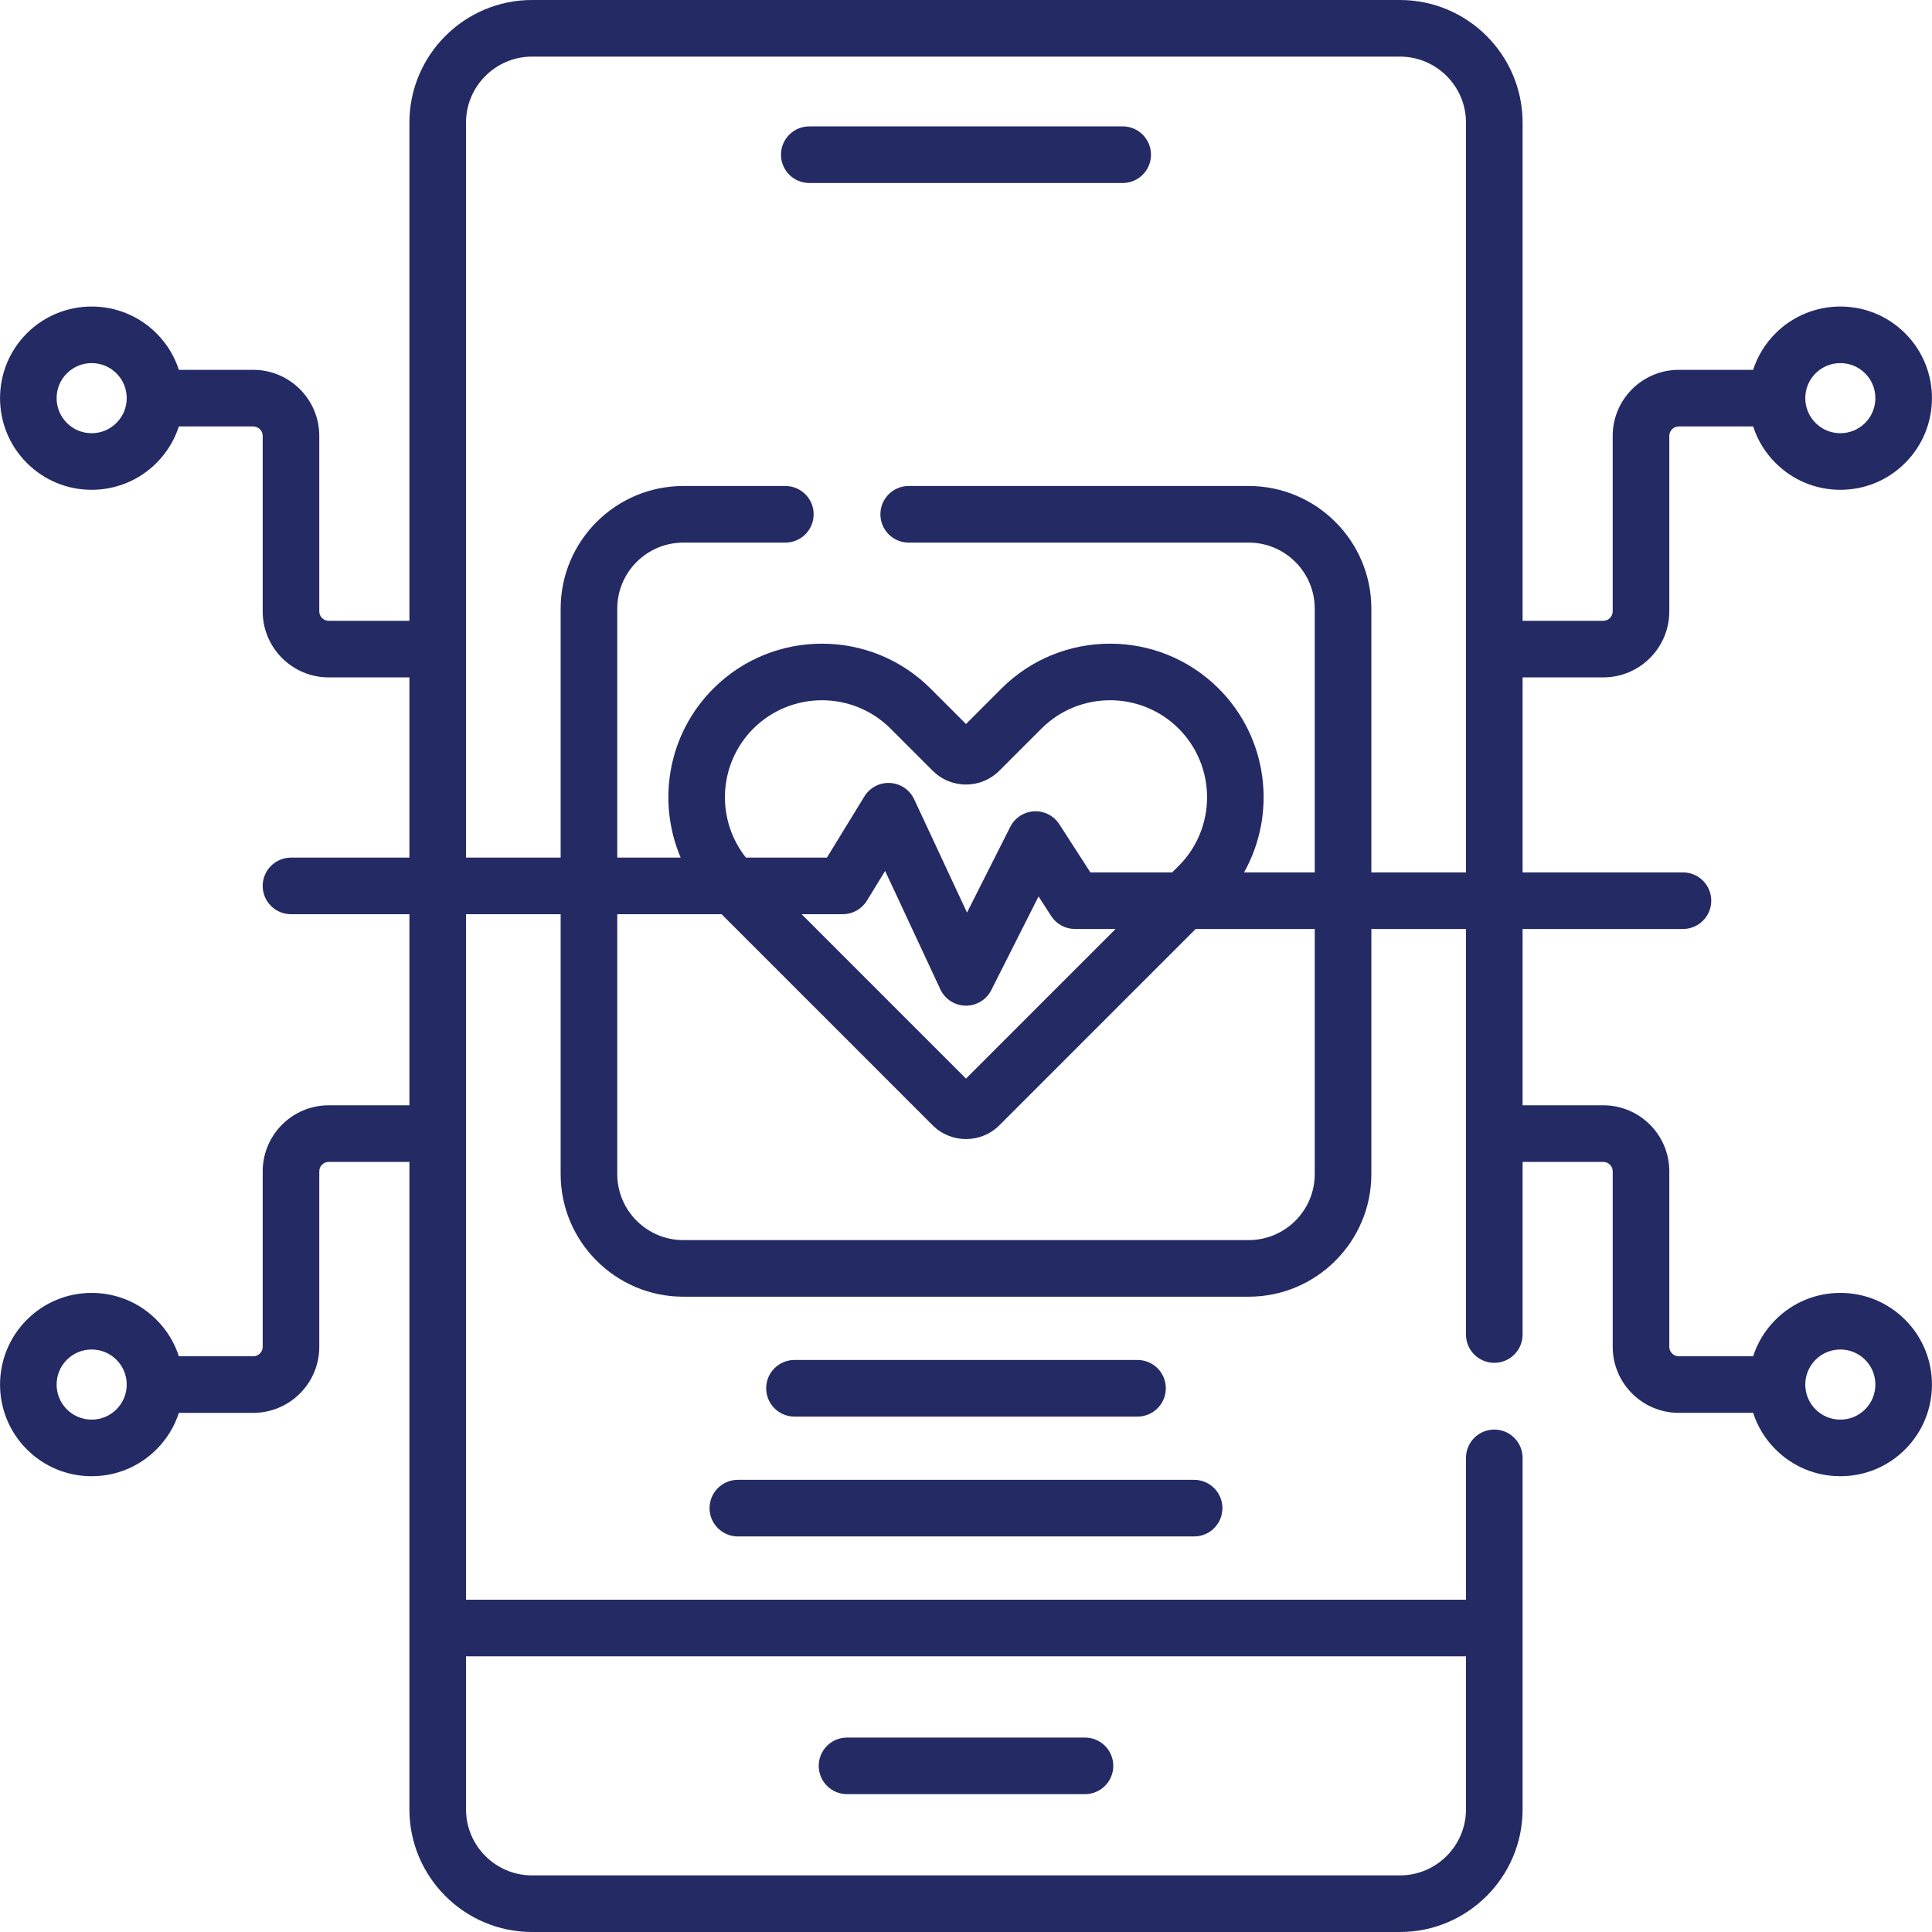 <svg width="100" height="100" viewBox="0 0 100 100" fill="none" xmlns="http://www.w3.org/2000/svg">
<g clip-path="url(#clip0_979_474)">
<path d="M43.842 92.865H56.158C56.967 92.865 57.623 92.209 57.623 91.4C57.623 90.591 56.967 89.936 56.158 89.936H43.842C43.033 89.936 42.377 90.591 42.377 91.4C42.377 92.209 43.033 92.865 43.842 92.865Z" fill="#232A64"/>
<path d="M58.111 6.542H41.889C41.08 6.542 40.424 7.198 40.424 8.007C40.424 8.816 41.08 9.472 41.889 9.472H58.111C58.92 9.472 59.576 8.816 59.576 8.007C59.576 7.198 58.92 6.542 58.111 6.542Z" fill="#232A64"/>
<path d="M58.878 73.322C59.687 73.322 60.343 72.666 60.343 71.857C60.343 71.048 59.687 70.392 58.878 70.392H41.122C40.313 70.392 39.657 71.048 39.657 71.857C39.657 72.666 40.313 73.322 41.122 73.322H58.878Z" fill="#232A64"/>
<path d="M36.727 78.061C36.727 78.87 37.383 79.526 38.192 79.526H61.808C62.617 79.526 63.272 78.87 63.272 78.061C63.272 77.252 62.617 76.596 61.808 76.596H38.192C37.383 76.596 36.727 77.252 36.727 78.061Z" fill="#232A64"/>
<path d="M95.256 66.92C93.988 66.92 92.797 67.414 91.901 68.31C91.362 68.849 90.97 69.495 90.742 70.2H86.892C86.622 70.2 86.403 69.981 86.403 69.712V60.628C86.403 58.743 84.87 57.21 82.985 57.21H78.809V48.084H87.109C87.918 48.084 88.574 47.428 88.574 46.62C88.574 45.81 87.918 45.155 87.109 45.155H78.809V35.062H82.985C84.87 35.062 86.403 33.529 86.403 31.645V22.561C86.403 22.292 86.622 22.073 86.892 22.073H90.742C90.97 22.777 91.362 23.424 91.901 23.962C92.797 24.859 93.988 25.352 95.256 25.352C96.523 25.352 97.714 24.859 98.61 23.962C100.46 22.113 100.46 19.103 98.61 17.253C96.76 15.403 93.751 15.403 91.901 17.253C91.362 17.792 90.97 18.438 90.742 19.143H86.891C85.007 19.143 83.473 20.676 83.473 22.561V31.645C83.473 31.914 83.254 32.133 82.985 32.133H78.809V6.348C78.809 2.848 75.961 0 72.461 0H27.539C24.039 0 21.191 2.848 21.191 6.348V32.133H17.015C16.745 32.133 16.526 31.914 16.526 31.645V22.561C16.526 20.676 14.993 19.143 13.108 19.143H9.258C9.03 18.438 8.638 17.792 8.099 17.253C6.249 15.403 3.24 15.403 1.389 17.253C-0.46 19.103 -0.46 22.113 1.389 23.963C2.286 24.859 3.477 25.352 4.744 25.352C6.011 25.352 7.203 24.859 8.099 23.963C8.638 23.424 9.03 22.777 9.258 22.073H13.108C13.377 22.073 13.597 22.292 13.597 22.561V31.645C13.597 33.529 15.13 35.062 17.014 35.062H21.191V44.39H15.062C14.252 44.39 13.597 45.046 13.597 45.855C13.597 46.664 14.252 47.319 15.062 47.319H21.191V57.21H17.015C15.13 57.21 13.597 58.744 13.597 60.628V69.712C13.597 69.981 13.378 70.2 13.108 70.2H9.258C9.03 69.495 8.638 68.849 8.099 68.31C7.203 67.414 6.012 66.921 4.744 66.921C3.477 66.921 2.286 67.414 1.39 68.31C-0.46 70.16 -0.46 73.17 1.39 75.02C2.286 75.916 3.477 76.409 4.744 76.409C6.012 76.409 7.203 75.916 8.099 75.02C8.638 74.481 9.03 73.835 9.258 73.13H13.108C14.993 73.13 16.526 71.597 16.526 69.712V60.628C16.526 60.359 16.745 60.14 17.015 60.14H21.191V93.652C21.191 97.152 24.039 100 27.539 100H72.461C75.961 100 78.809 97.152 78.809 93.652V75.459C78.809 74.65 78.153 73.994 77.344 73.994C76.535 73.994 75.879 74.65 75.879 75.459V82.801H24.121V47.319H29.019V60.769C29.019 64.269 31.867 67.117 35.367 67.117H64.633C68.133 67.117 70.981 64.269 70.981 60.769V48.084H75.879V69.075C75.879 69.884 76.535 70.54 77.344 70.54C78.153 70.54 78.809 69.884 78.809 69.075V60.14H82.985C83.254 60.14 83.474 60.359 83.474 60.628V69.712C83.474 71.596 85.007 73.129 86.892 73.129H90.742C90.97 73.834 91.362 74.481 91.901 75.019C92.797 75.915 93.988 76.409 95.256 76.409C96.523 76.409 97.714 75.916 98.61 75.019C100.46 73.169 100.46 70.16 98.61 68.31C97.714 67.414 96.523 66.92 95.256 66.92ZM93.972 19.325C94.326 18.971 94.791 18.794 95.256 18.794C95.72 18.794 96.185 18.971 96.539 19.325C97.246 20.032 97.246 21.183 96.539 21.891C96.196 22.234 95.74 22.423 95.256 22.423C94.771 22.423 94.315 22.234 93.972 21.891C93.63 21.548 93.441 21.093 93.441 20.608C93.441 20.123 93.63 19.667 93.972 19.325ZM6.027 21.891C5.685 22.234 5.229 22.423 4.744 22.423C4.26 22.423 3.804 22.234 3.461 21.891C2.753 21.184 2.753 20.032 3.461 19.325C4.169 18.617 5.32 18.617 6.028 19.325C6.37 19.667 6.559 20.123 6.559 20.608C6.559 21.093 6.37 21.548 6.027 21.891ZM6.027 72.948C5.685 73.291 5.229 73.479 4.744 73.479C4.26 73.479 3.804 73.291 3.461 72.948C2.753 72.24 2.753 71.089 3.461 70.381C3.804 70.039 4.26 69.85 4.744 69.85C5.229 69.85 5.685 70.039 6.028 70.382C6.37 70.724 6.559 71.18 6.559 71.665C6.559 72.149 6.37 72.605 6.027 72.948ZM75.879 85.731V93.652C75.879 95.537 74.346 97.07 72.461 97.07H27.539C25.654 97.07 24.121 95.537 24.121 93.652V85.731H75.879ZM68.051 60.769C68.051 62.654 66.518 64.187 64.633 64.187H35.367C33.482 64.187 31.949 62.654 31.949 60.769V47.319H37.349L48.274 58.245C48.75 58.721 49.375 58.958 50 58.958C50.625 58.958 51.251 58.721 51.727 58.245L61.887 48.084H68.051V60.769H68.051ZM38.991 37.714C39.971 36.735 41.257 36.245 42.544 36.245C43.83 36.245 45.116 36.735 46.096 37.714L48.274 39.892C48.735 40.353 49.348 40.607 50 40.607C50.652 40.607 51.265 40.353 51.726 39.892L53.904 37.714C55.863 35.755 59.05 35.755 61.009 37.714C62.967 39.673 62.967 42.86 61.009 44.819L60.673 45.155H56.438L54.83 42.663C54.545 42.221 54.045 41.966 53.522 41.994C52.997 42.022 52.528 42.328 52.291 42.797L50.052 47.234L47.317 41.37C47.089 40.881 46.611 40.557 46.072 40.527C45.534 40.495 45.022 40.764 44.74 41.224L42.8 44.39H38.609C37.043 42.419 37.169 39.536 38.991 37.714ZM57.743 48.084L50 55.828L41.492 47.319H43.621C44.13 47.319 44.603 47.055 44.87 46.62L45.814 45.079L48.672 51.207C48.91 51.716 49.416 52.044 49.977 52.053C49.985 52.053 49.993 52.053 50 52.053C50.552 52.053 51.058 51.742 51.308 51.248L53.755 46.4L54.41 47.414C54.679 47.832 55.143 48.084 55.64 48.084H57.743ZM70.981 45.155V31.503C70.981 28.003 68.133 25.155 64.633 25.155H47.034C46.225 25.155 45.569 25.811 45.569 26.62C45.569 27.429 46.225 28.085 47.034 28.085H64.633C66.518 28.085 68.051 29.619 68.051 31.503V45.155H64.393C66.089 42.126 65.653 38.215 63.08 35.642C59.979 32.541 54.933 32.541 51.832 35.642L50 37.475L48.168 35.643C45.067 32.541 40.021 32.541 36.92 35.643C34.559 38.004 33.997 41.491 35.231 44.39H31.949V31.503C31.949 29.619 33.482 28.085 35.367 28.085H40.65C41.459 28.085 42.114 27.43 42.114 26.62C42.114 25.811 41.459 25.156 40.65 25.156H35.367C31.867 25.156 29.019 28.003 29.019 31.503V44.39H24.121V6.348C24.121 4.463 25.654 2.93 27.539 2.93H72.461C74.346 2.93 75.879 4.463 75.879 6.348V45.155H70.981ZM96.539 72.948C96.196 73.291 95.74 73.479 95.256 73.479C94.771 73.479 94.315 73.291 93.972 72.948C93.63 72.605 93.441 72.149 93.441 71.665C93.441 71.18 93.63 70.724 93.973 70.381C94.315 70.039 94.771 69.85 95.256 69.85C95.74 69.85 96.196 70.039 96.539 70.381C97.246 71.089 97.246 72.24 96.539 72.948Z" fill="#232A64"/>
</g>
<defs>
<clipPath id="clip0_979_474">
<rect width="100" height="100" fill="white"/>
</clipPath>
</defs>
</svg>

